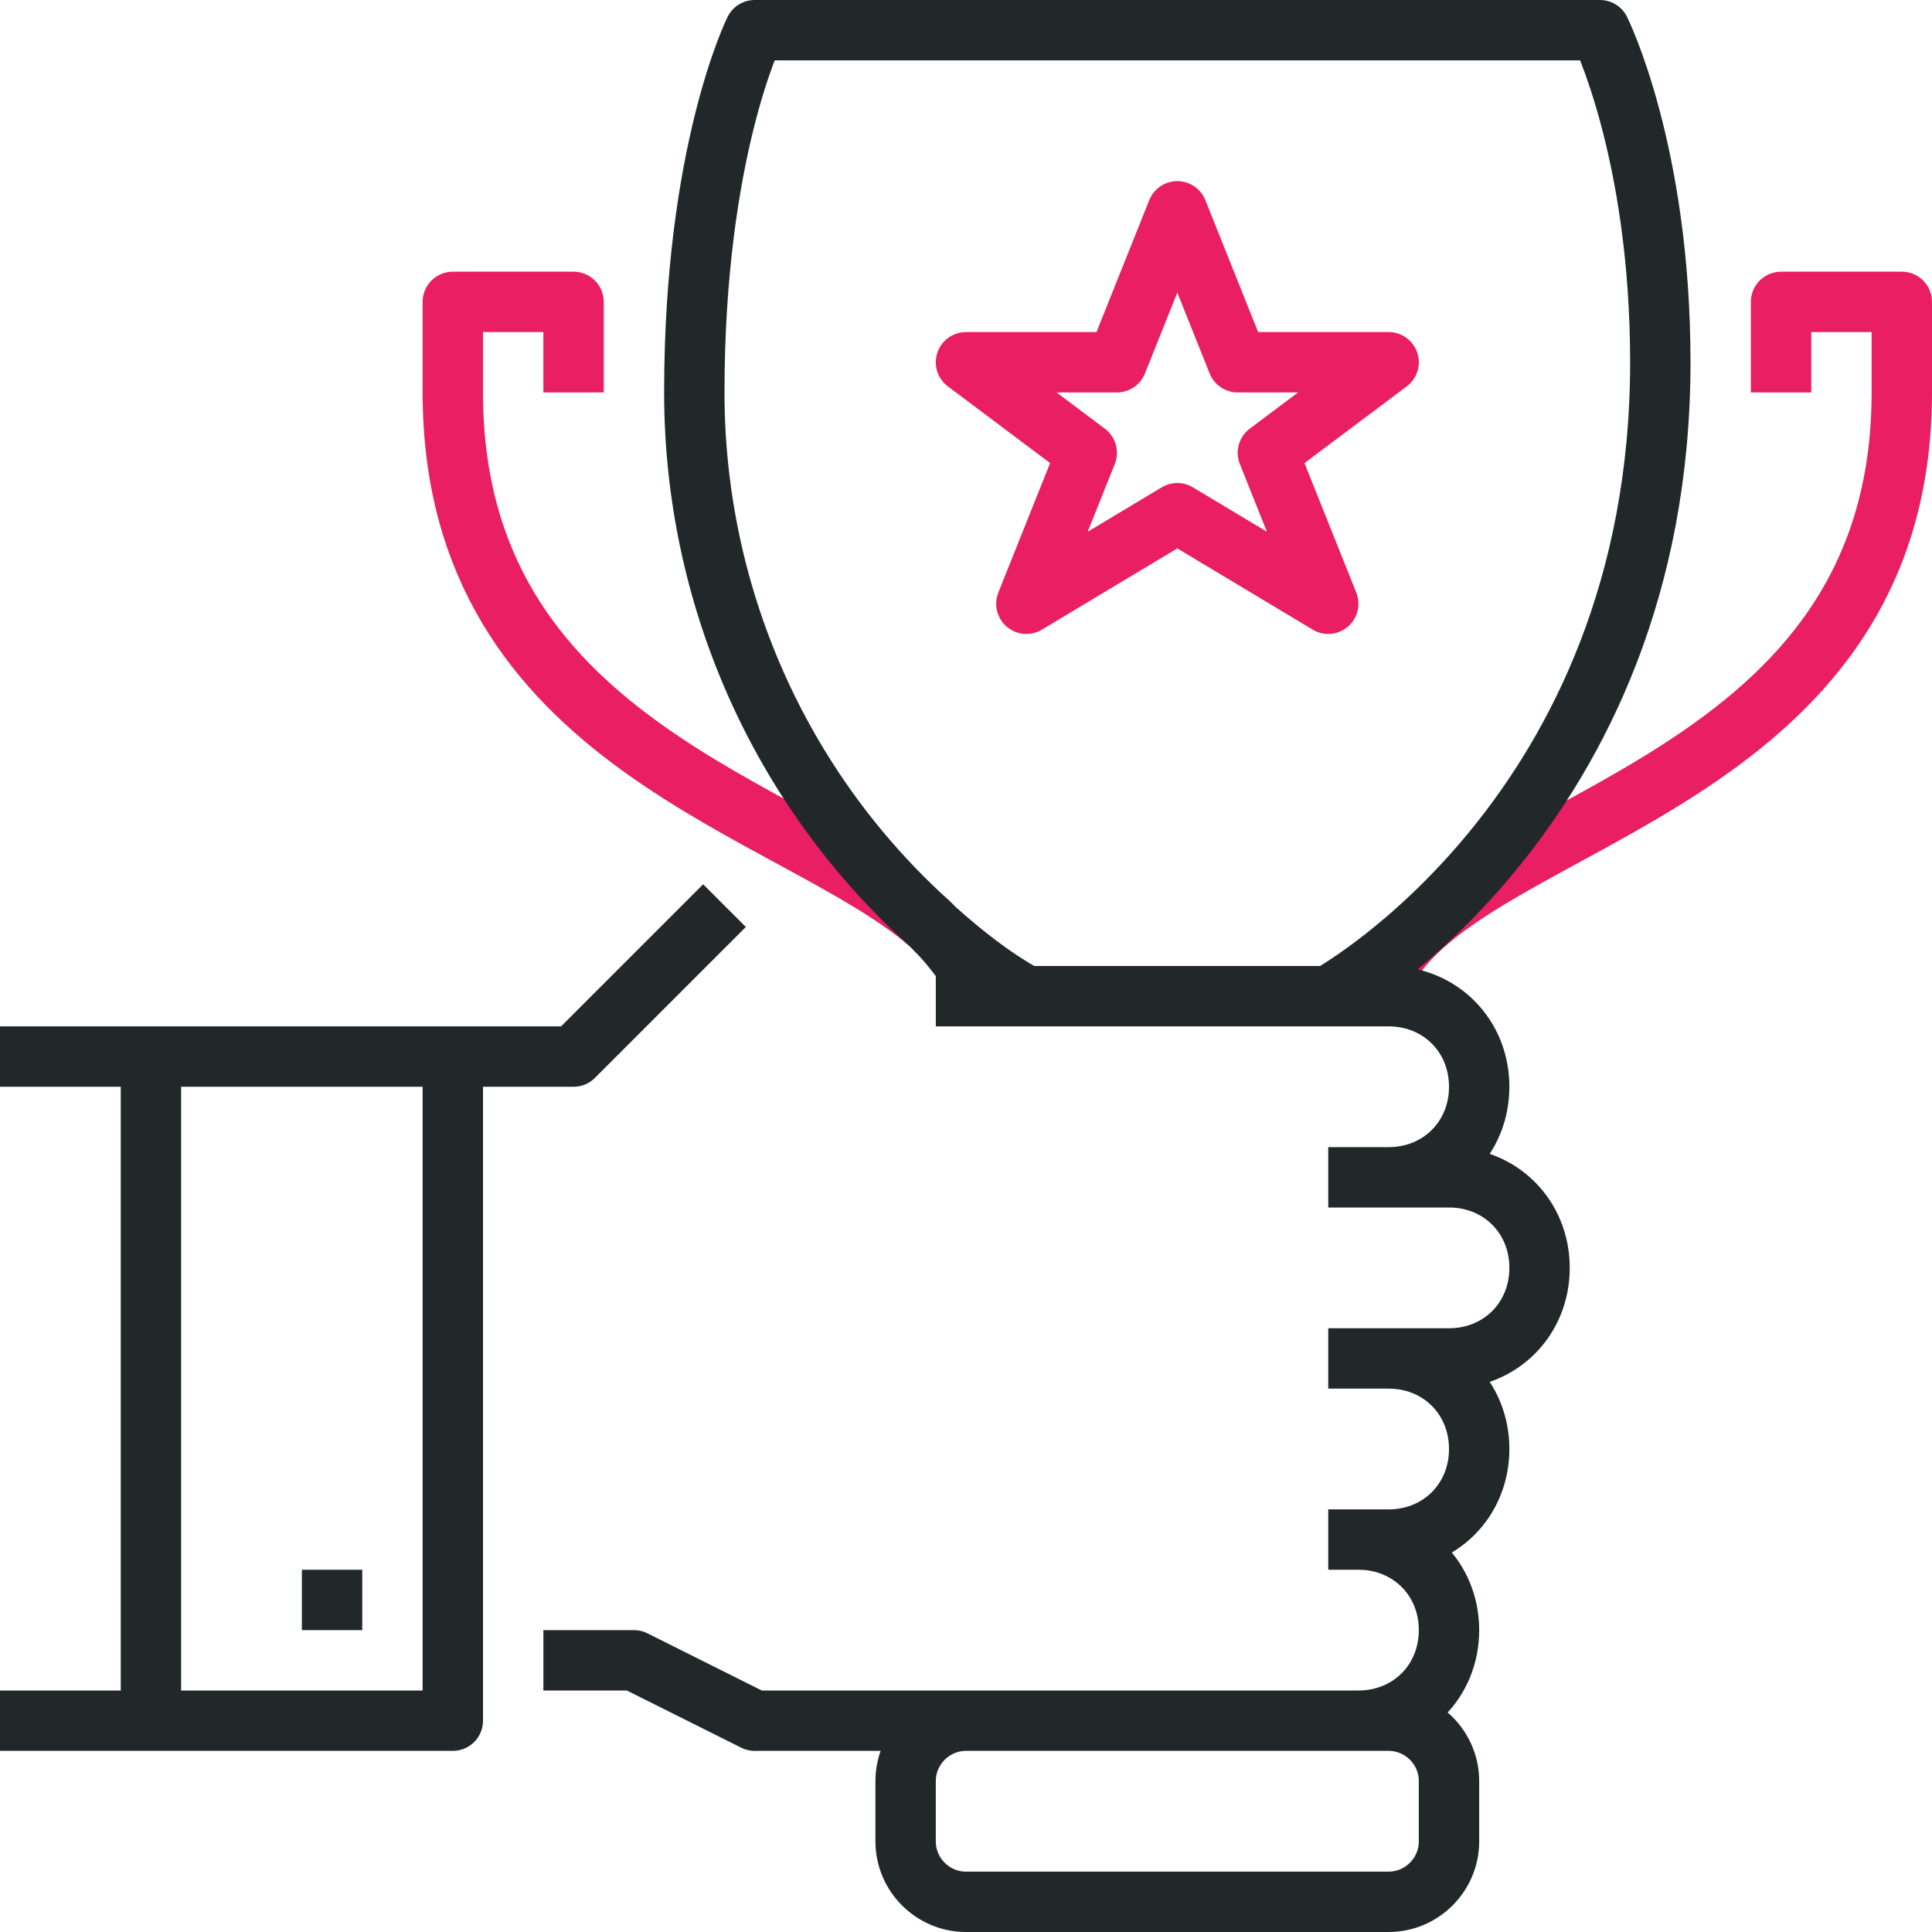 <?xml version="1.0" encoding="utf-8"?>
<!-- Generator: Adobe Illustrator 21.0.0, SVG Export Plug-In . SVG Version: 6.00 Build 0)  -->
<svg version="1.1" id="Layer_1" xmlns="http://www.w3.org/2000/svg" xmlns:xlink="http://www.w3.org/1999/xlink" x="0px" y="0px"
	 viewBox="0 0 64 64" style="enable-background:new 0 0 64 64;" xml:space="preserve">
<style type="text/css">
	.st0{fill:none;stroke:#E91E63;stroke-width:2;stroke-linejoin:round;}
	.st1{fill:none;stroke:#222829;stroke-width:2;stroke-linejoin:round;}
</style>
<title>experience</title>
<g id="Layer_2">
	<g id="Layer_1-2">
		<path class="st0" d="M59,13v-3h4v3c0,13-14,14-17,19"/>
		<path class="st1" d="M31,30.8c0.4,0.4,0.7,0.8,1,1.2"/>
		<path class="st0" d="M19,13v-3h-4v3c0,11.7,11.3,13.7,15.8,17.6"/>
		<path class="st1" d="M34,33c-1.1-0.6-2.1-1.4-3-2.2c-0.1-0.1-0.2-0.2-0.2-0.2c-5-4.5-7.8-10.9-7.8-17.6c0-8,2-12,2-12h28
			c0,0,2,4,2,11c0,15-11,21-11,21 M45,57h1c1.1,0,2,0.9,2,2v2c0,1.1-0.9,2-2,2H32c-1.1,0-2-0.9-2-2v-2c0-1.1,0.9-2,2-2 M48,39h-4
			 M24,30l-5,5h-4 M5,35h10v22H5V35z M5,35H0 M5,57H0 M12,53h-2 M48,39c1.7,0,3,1.3,3,3s-1.3,3-3,3 M48,45h-4 M31,33h15
			c1.7,0,3,1.3,3,3s-1.3,3-3,3 M18,55h3l4,2h20c1.7,0,3-1.3,3-3s-1.3-3-3-3 M44,51h2c1.7,0,3-1.3,3-3s-1.3-3-3-3"/>
		<path class="st0" d="M39,7l2,5h5l-4,3l2,5l-5-3l-5,3l2-5l-4-3h5L39,7z"/>
	</g>
</g>
</svg>
